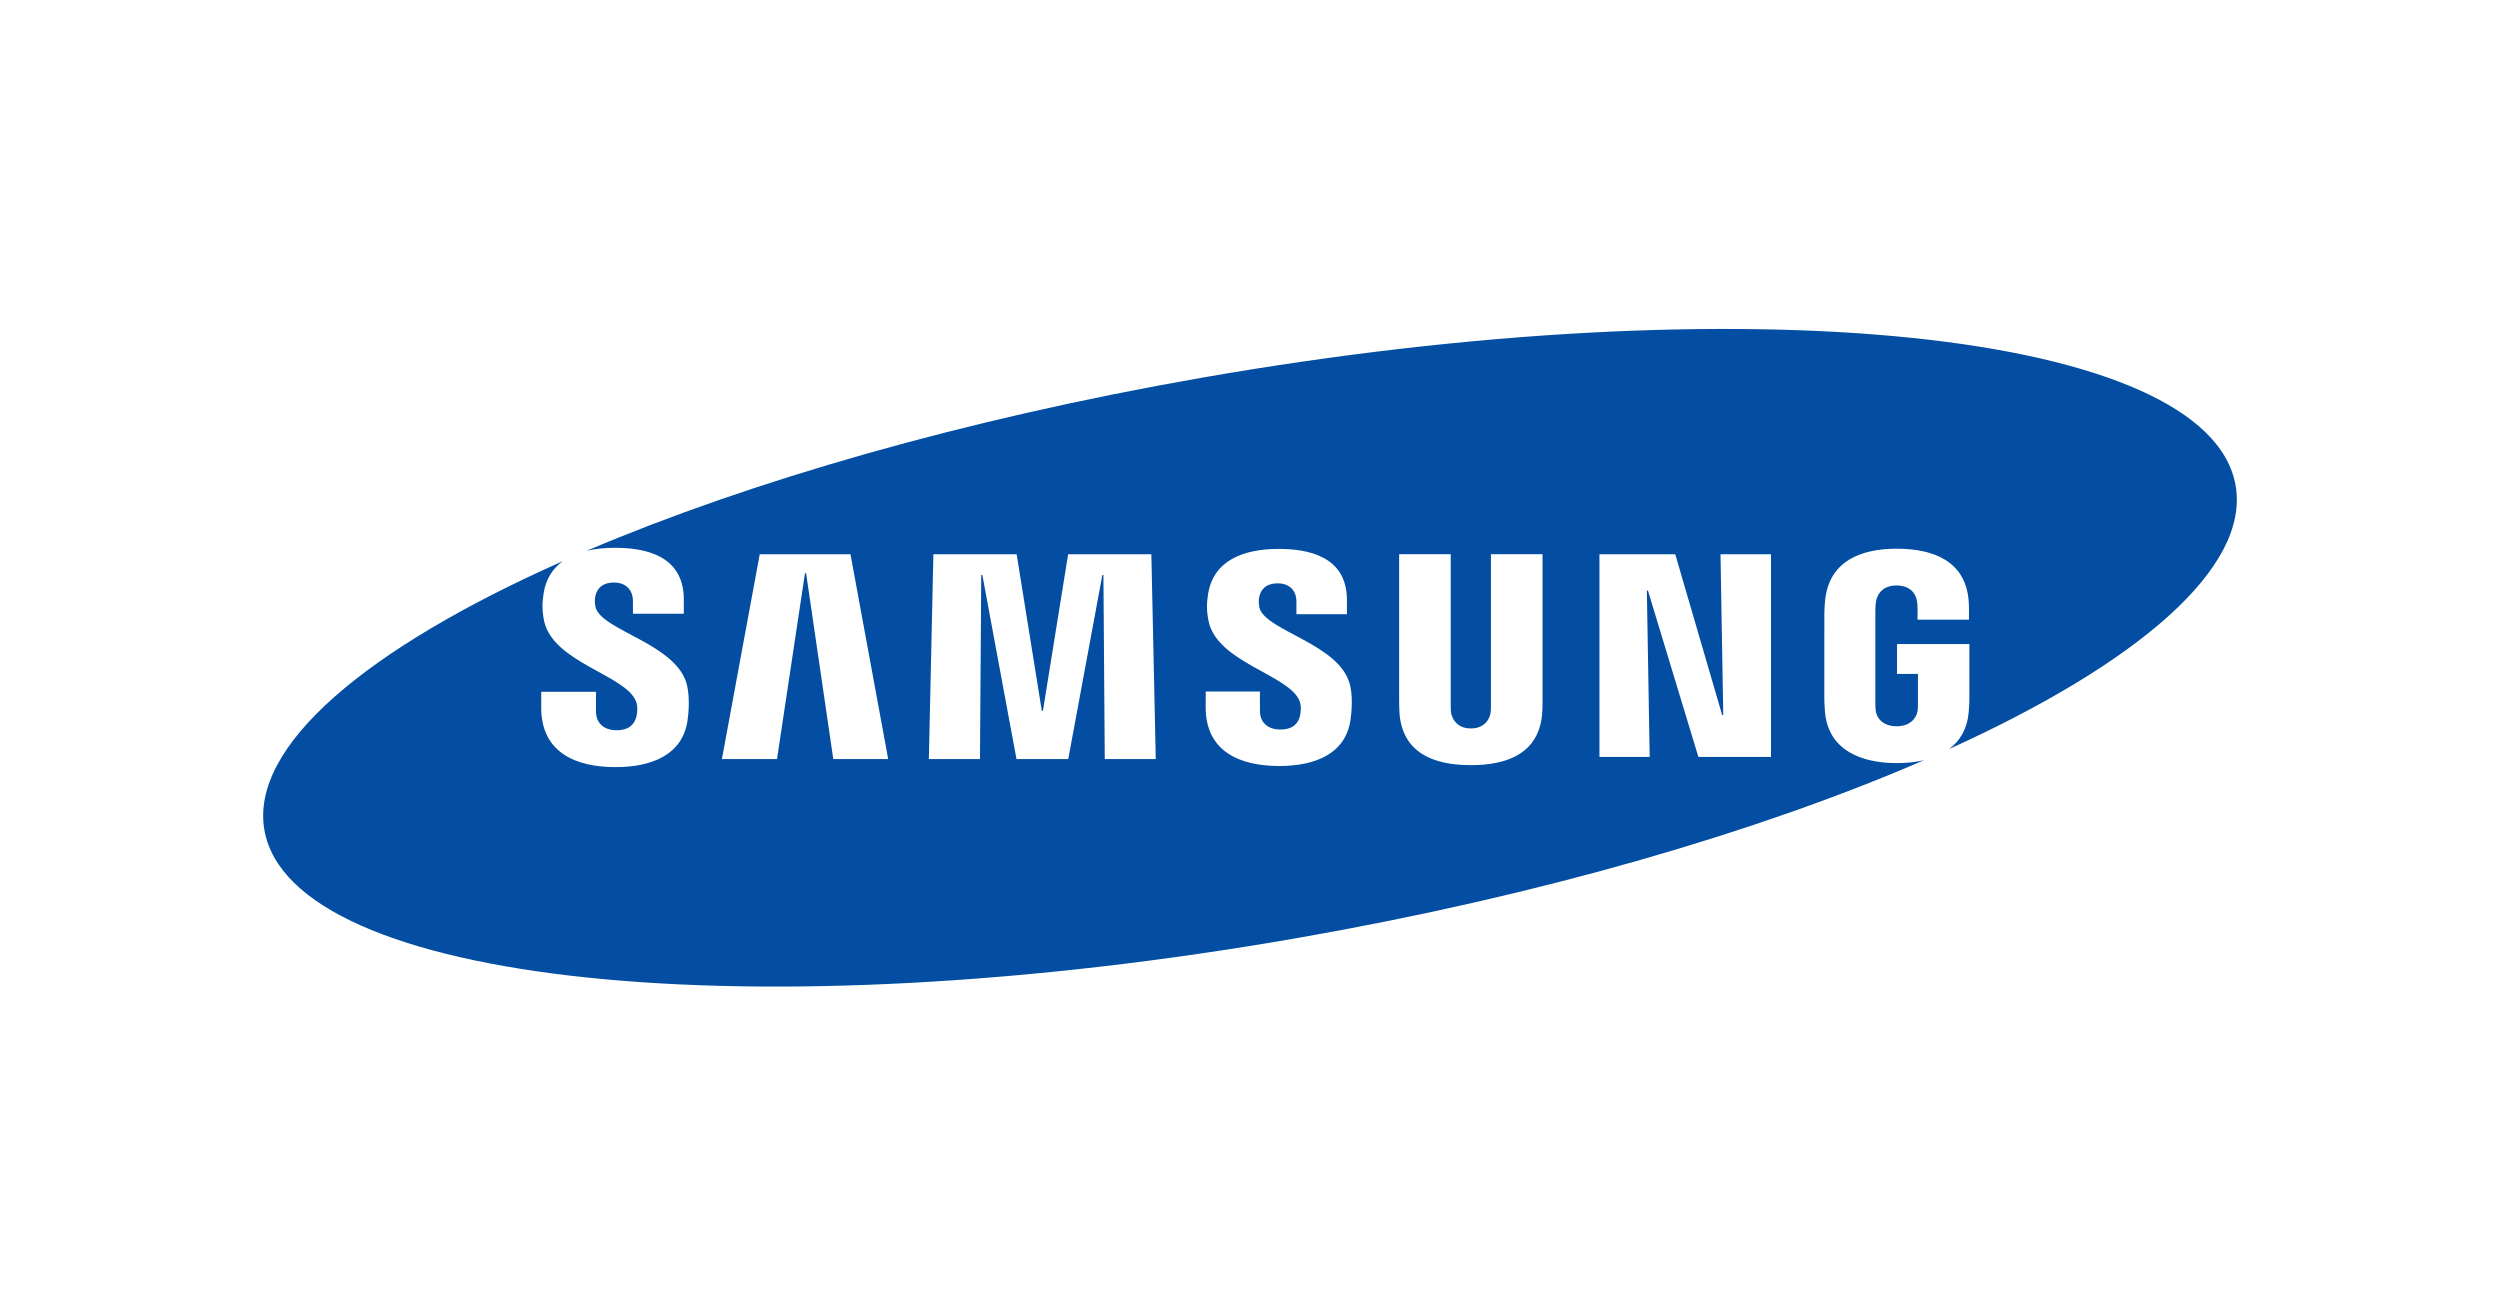 <?xml version="1.0" encoding="UTF-8"?>
<svg width="190px" height="100px" viewBox="0 0 190 100" version="1.1" xmlns="http://www.w3.org/2000/svg" xmlns:xlink="http://www.w3.org/1999/xlink">
    <!-- Generator: Sketch 51.3 (57544) - http://www.bohemiancoding.com/sketch -->
    <title>Logo/clients/samsung_hover</title>
    <desc>Created with Sketch.</desc>
    <defs></defs>
    <g id="Logo/clients/samsung_hover" stroke="none" stroke-width="1" fill="none" fill-rule="evenodd">
        <path d="M146.227,57.774 C133.718,63.199 117.152,68.047 98.696,71.273 C57.326,78.503 22.133,74.835 20.093,63.077 C18.988,56.71 27.843,49.275 42.771,42.65 C42.014,43.197 41.494,43.988 41.316,45.081 C41.204,45.781 41.189,46.403 41.35,47.184 C42.029,50.361 47.535,51.282 48.335,53.298 C48.487,53.675 48.44,54.16 48.369,54.452 C48.239,54.969 47.889,55.498 46.859,55.498 C45.886,55.498 45.297,54.938 45.297,54.085 L45.297,52.579 L41.136,52.579 L41.133,53.783 C41.133,57.253 43.855,58.301 46.772,58.301 C49.578,58.301 51.888,57.34 52.254,54.745 C52.443,53.401 52.301,52.52 52.239,52.187 C51.584,48.93 45.697,47.956 45.259,46.136 C45.185,45.825 45.207,45.492 45.244,45.314 C45.352,44.82 45.69,44.272 46.661,44.272 C47.566,44.272 48.103,44.835 48.103,45.685 C48.103,45.971 48.103,46.646 48.103,46.646 L51.969,46.646 L51.969,45.554 C51.969,42.162 48.937,41.633 46.741,41.633 C45.974,41.633 45.246,41.704 44.586,41.861 C56.998,36.577 73.251,31.867 91.31,28.712 C132.683,21.475 167.87,25.146 169.907,36.901 C170.992,43.14 162.515,50.405 148.131,56.929 C148.951,56.319 149.503,55.418 149.618,54.154 C149.664,53.634 149.67,53.419 149.673,53.127 L149.673,48.948 L144.173,48.948 L144.173,51.22 L145.764,51.22 L145.764,53.479 C145.767,53.675 145.758,53.892 145.73,54.07 C145.658,54.484 145.265,55.196 144.142,55.196 C143.02,55.196 142.629,54.484 142.567,54.076 C142.536,53.899 142.524,53.681 142.527,53.485 L142.527,46.366 C142.527,46.114 142.545,45.837 142.592,45.632 C142.676,45.243 143.004,44.496 144.136,44.496 C145.32,44.496 145.618,45.286 145.683,45.632 C145.727,45.853 145.736,46.226 145.733,46.223 L145.733,47.094 L149.642,47.094 L149.642,46.574 C149.642,46.574 149.658,46.042 149.608,45.548 C149.323,42.632 146.914,41.702 144.164,41.702 C141.411,41.702 139.061,42.638 138.716,45.548 C138.685,45.809 138.651,46.297 138.651,46.574 L138.648,53.127 C138.654,53.419 138.661,53.634 138.704,54.154 C138.968,56.985 141.411,57.996 144.164,57.996 C144.883,57.996 145.583,57.927 146.227,57.774 Z M130.968,54.343 L130.885,54.343 L127.319,42.125 L121.558,42.125 L121.558,57.526 L125.375,57.526 L125.161,44.888 L125.245,44.888 L129.077,57.526 L134.596,57.526 L134.596,42.125 L130.758,42.125 L130.968,54.343 Z M61.177,43.569 L61.264,43.569 L63.329,57.688 L67.502,57.688 L64.637,42.125 L57.739,42.125 L54.865,57.688 L59.053,57.688 L61.177,43.569 Z M79.262,54.023 L79.178,54.023 L77.265,42.125 L70.937,42.125 L70.593,57.688 L74.478,57.688 L74.574,43.696 L74.658,43.696 L77.253,57.688 L81.187,57.688 L83.779,43.696 L83.86,43.696 L83.962,57.688 L87.838,57.688 L87.503,42.125 L81.178,42.125 L79.262,54.023 Z M98.764,53.27 C98.916,53.643 98.866,54.116 98.798,54.409 C98.671,54.925 98.324,55.445 97.301,55.445 C96.342,55.445 95.757,54.885 95.757,54.051 L95.753,52.558 L91.636,52.558 L91.63,53.746 C91.63,57.181 94.327,58.217 97.214,58.217 C99.989,58.217 102.277,57.268 102.64,54.698 C102.829,53.363 102.695,52.495 102.627,52.169 C101.976,48.942 96.15,47.978 95.716,46.173 C95.642,45.862 95.663,45.535 95.701,45.367 C95.812,44.866 96.144,44.334 97.105,44.334 C98.004,44.334 98.528,44.882 98.528,45.728 C98.528,46.011 98.528,46.68 98.528,46.68 L102.367,46.68 L102.367,45.597 C102.367,42.243 99.359,41.717 97.183,41.717 C94.454,41.717 92.219,42.62 91.816,45.137 C91.704,45.828 91.692,46.437 91.853,47.215 C92.52,50.361 97.973,51.276 98.764,53.27 Z M111.789,55.361 C110.704,55.361 110.378,54.611 110.291,54.228 C110.26,54.063 110.254,53.836 110.254,53.634 L110.254,42.119 L106.335,42.119 L106.335,53.283 C106.329,53.566 106.357,54.157 106.369,54.303 C106.642,57.209 108.933,58.152 111.786,58.152 C114.635,58.152 116.923,57.209 117.199,54.303 C117.215,54.157 117.243,53.569 117.233,53.283 L117.233,42.119 L113.311,42.119 L113.311,53.637 C113.314,53.839 113.305,54.063 113.274,54.231 C113.2,54.614 112.865,55.361 111.789,55.361 Z" id="Combined-Shape" fill="#034EA2" fill-rule="nonzero"></path>
    </g>
</svg>